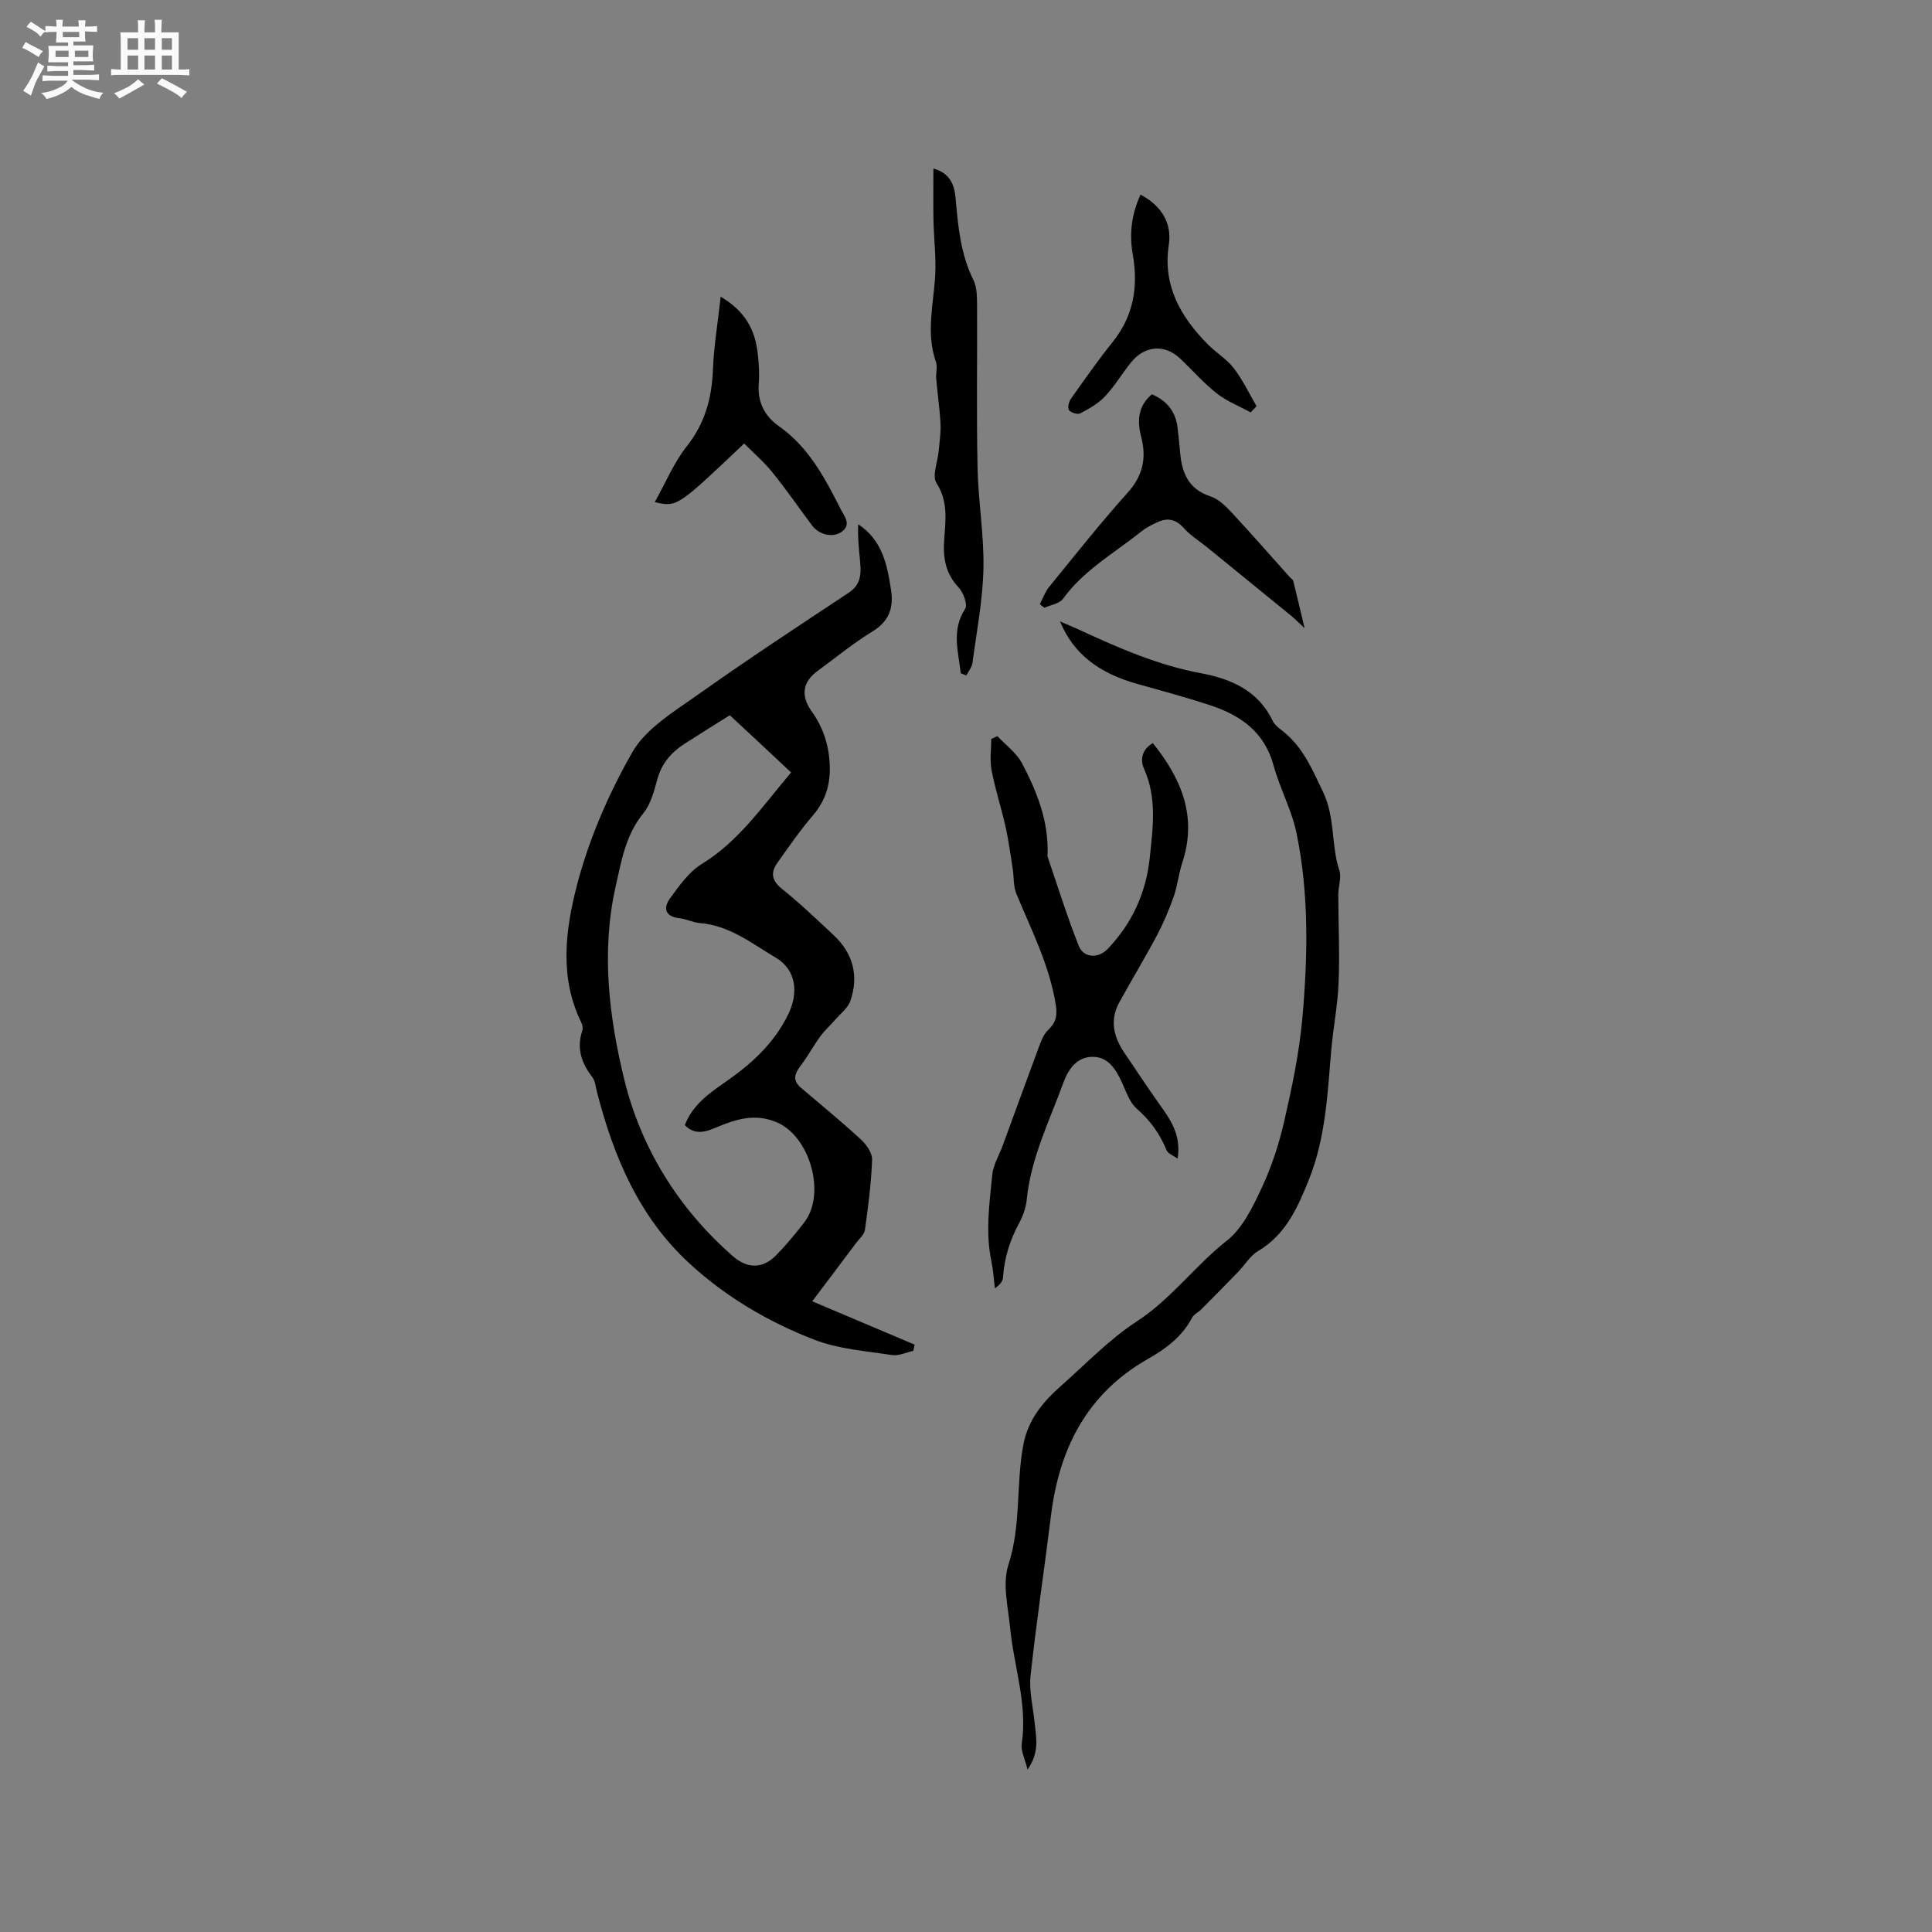 <svg enable-background="new 0 0 400 400" viewBox="0 0 400 400" xmlns="http://www.w3.org/2000/svg"><rect x="0" y="0" width="400" height="400" fill="#808080" stroke="none"/><path d="m6.8 9.5c.6.3 1.3.7 2.1 1.1-.4.4-.7.8-.9 1.2-.7-.4-1.3-.8-1.8-1.1s-1.1-.6-1.6-.8c.2-.4.5-.8.7-1.2.4.2.8.5 1.5.8zm.9 6.9c-.3.6-.5 1.1-.7 1.7s-.4 1.1-.6 1.7c-.6-.4-1.1-.7-1.6-1 .7-1 1.2-1.8 1.5-2.4.3-.5.6-1.1.8-1.7.3-.6.5-1.2.8-1.8.3.3.8.6 1.3.8-.7 1.3-1.2 2.2-1.5 2.7zm.1-11c.4.3 1 .7 1.7 1.1-.5.2-.8.6-1.1 1.1-.5-.6-1-1-1.4-1.2s-.9-.6-1.5-.8c.2-.4.5-.7.9-1.1.5.3.9.6 1.4.9zm10.5 13.1c1 .4 2 .6 3.1.7-.4.4-.7.8-.8 1.3-.9-.2-1.9-.6-3-.9-1-.4-2-.9-2.8-1.6-.5.4-1.1.9-1.9 1.3s-1.9.9-3.3 1.2c-.1-.3-.5-.8-1.1-1.3 1 0 2.1-.3 3.2-.8 1.2-.5 1.9-1 2.3-1.7h-3.2c-.4 0-1 0-2 .1v-1.2c1 0 1.7.1 2 .1h3.3v-1h-2.3c-.2 0-.9 0-2 .1v-1.2c1.2 0 1.9.1 2 .1h2.3v-.8h-4.1c0-.7.1-1.2.1-1.6 0-.5 0-1.1-.1-1.8h4.1v-.7h-2.5c0-.6.1-1.1.1-1.6v-.6h-.5c-.4 0-1 0-1.8.1v-1.3c1.2 0 1.9.1 2.1.1h.2c0-.3 0-.8-.1-1.4h1.4c0 .6-.1 1-.1 1.4h3.4c0-.4 0-.8-.1-1.3h1.5c0 .4-.1.9-.1 1.3.7 0 1.5 0 2.5-.1v1.2c-1 0-1.8-.1-2.5-.1v.6c0 .3 0 .8.1 1.5h-2.5v.8h4.1c0 .7-.1 1.3-.1 1.8s0 1 .1 1.5h-4.1v.8h1.4c.8 0 1.8 0 2.9-.1v1.2c-1 0-1.9-.1-2.8-.1h-1.5v1h3.2c.3 0 1 0 2.1-.1v1.2c-1.1 0-1.8-.1-2.1-.1h-3.4l-.1.1c1.4 1 2.4 1.5 3.4 1.9zm-4.1-6.7v-1.3h-2.7v1.3zm2.2-4.1v-1.1h-3.4v1.1zm1.9 4.1v-1.3h-2.8v1.3z" fill="#fafafb"/><path d="m37 6.7v2.3 5.4c1 0 1.8 0 2.2-.1v1.3c-.6 0-1.5-.1-2.5-.1h-11.9c-.7 0-1.3 0-1.8.1v-1.3c.5 0 1.1.1 2 .1v-5.2c0-1 0-1.8-.1-2.5h3.7c0-1.3 0-2.1-.1-2.5h1.5c0 .4-.1 1.3-.1 2.5h2.2c0-1.2 0-2.1-.1-2.6h1.5c0 .4-.1 1.3-.1 2.6zm-12.3 13.7c-.3-.4-.7-.8-1.1-1.1 1.1-.4 2.1-.9 2.9-1.3.8-.5 1.5-1 2.1-1.6.4.4.9.8 1.3 1.1-2.5 1.4-4.2 2.4-5.2 2.9zm3.9-10.1v-2.4h-2.2v2.4zm0 4.1v-2.9h-2.2v2.9zm3.5-4.1v-2.4h-2.2v2.4zm0 4.1v-2.9h-2.2v2.9zm.4 2.9 1-1.1c.6.3 1.4.7 2.5 1.3s2 1.1 2.7 1.5c-.4.4-.8.8-1.1 1.3-.8-.8-2.5-1.7-5.1-3zm3.1-7v-2.4h-2.1v2.4zm0 4.1v-2.9h-2.1v2.9z" fill="#fafafb"/><g fill="#000001"><path d="m168.16 269.42c7.8 3.3 14.5 6.13 21.2 8.97-.09.43-.18.86-.27 1.29-1.48.32-3.02 1.08-4.42.87-5.4-.83-11.04-1.23-16.06-3.17-9.5-3.67-18.31-8.84-25.88-15.81-10.47-9.64-15.7-22.13-19.15-35.56-.26-1.02-.34-2.22-.95-3-2.27-2.94-3.31-6.02-2.05-9.69.18-.51-.05-1.28-.32-1.82-4.46-9.2-3.19-18.97-.86-28.02 2.48-9.63 6.57-19.08 11.51-27.73 2.76-4.84 8.41-8.26 13.22-11.67 10.37-7.36 20.99-14.35 31.6-21.37 2.79-1.85 2.54-4.36 2.29-7.02-.22-2.35-.47-4.7-.33-7.14 5.01 3.3 6.01 8.43 6.8 13.67.55 3.68-.44 6.44-3.88 8.53-3.97 2.42-7.58 5.42-11.35 8.17-3.08 2.25-3.53 5.12-1.23 8.33 2.5 3.48 3.69 7.35 3.77 11.59.07 3.73-.94 7-3.45 9.93-2.68 3.13-5.04 6.53-7.42 9.9-1.43 2.02-1.15 3.66.98 5.37 3.72 2.98 7.17 6.29 10.66 9.55 4.04 3.77 5.28 8.41 3.5 13.61-.52 1.51-2.07 2.68-3.19 3.97-.99 1.15-2.15 2.17-3.04 3.39-1.41 1.94-2.56 4.08-4.02 6-1.25 1.65-1.85 3.07.01 4.65 4.17 3.54 8.41 7.02 12.43 10.72 1.13 1.04 2.35 2.8 2.3 4.18-.18 4.85-.81 9.68-1.48 14.49-.14 1.01-1.2 1.9-1.88 2.81-2.82 3.78-5.67 7.54-9.04 12.01zm-17.06-121.34c-3.16 1.99-6.3 3.93-9.4 5.93-2.75 1.77-4.73 4.08-5.62 7.38-.66 2.43-1.36 5.11-2.89 7-3.67 4.51-4.53 9.82-5.74 15.2-3.03 13.53-1.33 27.14 1.82 40 3.44 14.06 11.2 26.67 22.49 36.51 3.01 2.62 6.17 2.61 8.96-.24 2.07-2.12 3.97-4.42 5.78-6.76 4.6-5.95 1.19-17.87-5.74-20.77-4.34-1.81-8.24-.69-12.23 1-2.22.94-4.56 1.86-6.75-.39 1.58-4.06 4.84-6.46 8.15-8.74 5.47-3.78 10.27-8.04 13.27-14.21 2.17-4.46 1.66-9.19-2.55-11.69-4.93-2.93-9.57-6.67-15.67-7.18-1.46-.12-2.86-.84-4.32-1.01-3.03-.35-3.37-2.16-1.92-4.14 1.9-2.59 3.9-5.47 6.55-7.09 7.66-4.69 12.51-11.88 18.5-18.95-4.26-4-8.41-7.86-12.69-11.85z"/><path d="m219.46 128.66c1.8.78 3.05 1.29 4.28 1.86 8.07 3.74 16.16 7.24 25.03 8.89 6.08 1.13 11.77 3.6 14.73 9.84.38.81 1.23 1.45 1.97 2.03 4.27 3.31 6.18 7.94 8.46 12.7 2.54 5.32 1.63 10.94 3.36 16.2.49 1.49-.21 3.35-.21 5.03.01 6.11.31 12.23.06 18.33-.19 4.72-1.15 9.41-1.54 14.13-.75 8.96-1.19 18.01-4.56 26.44-2.29 5.72-4.77 11.5-10.59 14.92-1.63.96-2.7 2.85-4.08 4.27-2.55 2.64-5.13 5.25-7.72 7.85-.59.59-1.49.98-1.85 1.67-2.06 3.95-5.48 6.46-9.16 8.55-12.62 7.19-18.33 18.53-20.05 32.44-1.36 11.04-3.03 22.04-4.22 33.09-.34 3.19.51 6.51.84 9.77.3 3 1.09 6.05-1.47 9.7-.55-2.28-1.41-3.88-1.2-5.31 1.23-8.21-1.61-15.95-2.39-23.92-.43-4.4-1.65-9.24-.37-13.18 2.69-8.23 1.53-16.71 3.11-24.94.98-5.1 4.04-8.79 7.75-12.06 5.16-4.56 10-9.65 15.71-13.37 7.15-4.65 12.07-11.55 18.66-16.73 3.27-2.57 5.36-6.98 7.21-10.92 2.05-4.38 3.59-9.09 4.67-13.81 1.6-7.03 3.11-14.15 3.75-21.32 1.13-12.78 1.4-25.66-1.21-38.32-.99-4.8-3.46-9.28-4.76-14.04-1.86-6.81-6.7-10.29-12.87-12.35-5.01-1.67-10.13-3.04-15.22-4.47-8.14-2.26-13.33-6.28-16.12-12.97z"/><path d="m243.82 239.89c-.9-.66-2-1.04-2.29-1.74-1.39-3.39-3.39-6.18-6.19-8.62-1.49-1.3-2.19-3.56-3.08-5.47-1.21-2.6-2.7-5.12-5.78-5.25-3.45-.14-5.28 2.49-6.33 5.37-2.88 7.93-6.72 15.56-7.57 24.15-.16 1.64-.74 3.33-1.52 4.78-1.95 3.58-3.14 7.33-3.4 11.4-.05.76-.64 1.5-1.68 2.23-.23-1.88-.34-3.79-.73-5.64-1.25-5.99-.4-11.97.19-17.92.2-2.02 1.41-3.94 2.13-5.92 2.51-6.83 4.98-13.68 7.52-20.49.46-1.24.97-2.63 1.89-3.5 1.64-1.55 1.97-2.98 1.6-5.29-1.31-8.19-5.06-15.45-8.16-22.96-.64-1.56-.48-3.44-.75-5.16-.46-2.9-.84-5.82-1.48-8.68-.88-3.92-2.14-7.75-2.89-11.69-.4-2.09-.07-4.32-.07-6.49.42-.2.85-.39 1.27-.59 1.73 1.86 3.96 3.45 5.1 5.62 3.06 5.82 5.51 11.93 5.29 18.73-.01.21-.05.44.01.63 2.11 6.16 4.04 12.4 6.45 18.45 1.01 2.52 4.05 2.65 5.98.63 5.04-5.28 7.95-11.59 8.71-18.86.65-6.21 1.54-12.4-1.19-18.46-.83-1.84-.45-3.96 1.83-5.3 5.94 7.38 9.23 15.22 6.11 24.73-.76 2.3-.99 4.78-1.79 7.06-.97 2.76-2.12 5.48-3.49 8.06-2.48 4.67-5.23 9.19-7.77 13.83-2.01 3.66-1.19 7.13 1.03 10.41 2.38 3.51 4.71 7.05 7.16 10.51 2.29 3.22 4.67 6.36 3.89 11.44z"/><path d="m198.91 139.38c-.48-4.46-1.98-8.88.92-13.34.56-.86-.38-3.38-1.37-4.43-2.76-2.92-3.25-6.23-2.97-9.97.29-3.95.84-7.81-1.6-11.63-.96-1.51.26-4.4.46-6.66.16-1.9.47-3.81.37-5.69-.16-3.09-.63-6.17-.89-9.26-.1-1.15.31-2.42-.05-3.45-2.1-5.98-.51-11.91-.16-17.89.22-3.75-.27-7.54-.35-11.31-.07-3.54-.02-7.09-.02-10.85 3.48.92 4.35 3.45 4.59 6.08.52 5.82 1.01 11.57 3.68 16.95.76 1.52.76 3.51.77 5.29.06 11.21-.13 22.42.1 33.62.14 6.97 1.37 13.93 1.22 20.87-.14 6.52-1.4 13.02-2.27 19.51-.12.92-.84 1.77-1.28 2.64-.39-.17-.77-.32-1.15-.48z"/><path d="m149.21 61.43c5.12 3.02 7.05 6.85 7.63 11.44.28 2.2.42 4.46.25 6.66-.29 3.79 1.3 6.69 4.19 8.72 6.26 4.4 9.58 10.89 12.9 17.4.68 1.34 2.14 3.01.05 4.47-1.83 1.28-4.65.63-6.14-1.37-2.72-3.65-5.31-7.41-8.17-10.95-1.75-2.17-3.9-4.01-5.85-5.98-13.89 13.19-13.89 13.19-18.51 12.14 2.25-4.01 3.94-8.15 6.6-11.51 3.77-4.77 5.21-9.95 5.44-15.86.19-4.81.99-9.61 1.61-15.16z"/><path d="m215.28 125.11c.62-1.19 1.06-2.52 1.89-3.54 5.35-6.57 10.61-13.23 16.27-19.53 3.19-3.55 3.98-7.19 2.82-11.64-.84-3.19-.69-6.31 2.22-8.77 3.09 1.32 4.92 3.55 5.32 6.9.2 1.68.38 3.37.52 5.06.36 4.26 1.7 7.68 6.31 9.19 1.67.55 3.16 2.02 4.41 3.37 4.09 4.4 8.04 8.93 12.05 13.4.21.24.59.41.65.68.77 3.07 1.49 6.15 2.36 9.83-1.13-1.05-1.89-1.84-2.74-2.54-5.8-4.74-11.61-9.47-17.42-14.19-1.64-1.33-3.49-2.46-4.87-4.02-1.61-1.82-3.32-2.15-5.36-1.23-1.24.56-2.49 1.21-3.55 2.06-5.51 4.42-11.8 7.91-16.07 13.83-.73 1.02-2.54 1.26-3.85 1.86-.32-.24-.64-.48-.96-.72z"/><path d="m236.13 40.29c4.46 2.36 6.53 6.03 5.86 10.4-1.29 8.45 2.45 14.91 8.08 20.61 1.71 1.73 3.91 3.03 5.37 4.93 1.85 2.41 3.17 5.22 4.72 7.86-.41.43-.81.86-1.22 1.29-2.36-1.29-4.93-2.29-7.02-3.93-2.73-2.15-5.05-4.82-7.59-7.22-3.19-3.02-7.32-2.72-10.15.79-1.86 2.3-3.38 4.9-5.4 7.05-1.39 1.48-3.29 2.54-5.11 3.51-.55.29-1.94-.13-2.34-.67-.34-.46-.05-1.73.39-2.35 2.81-3.97 5.6-7.96 8.64-11.75 4.38-5.45 5.34-11.55 4.15-18.22-.72-4.17-.25-8.19 1.62-12.3z"/></g></svg>